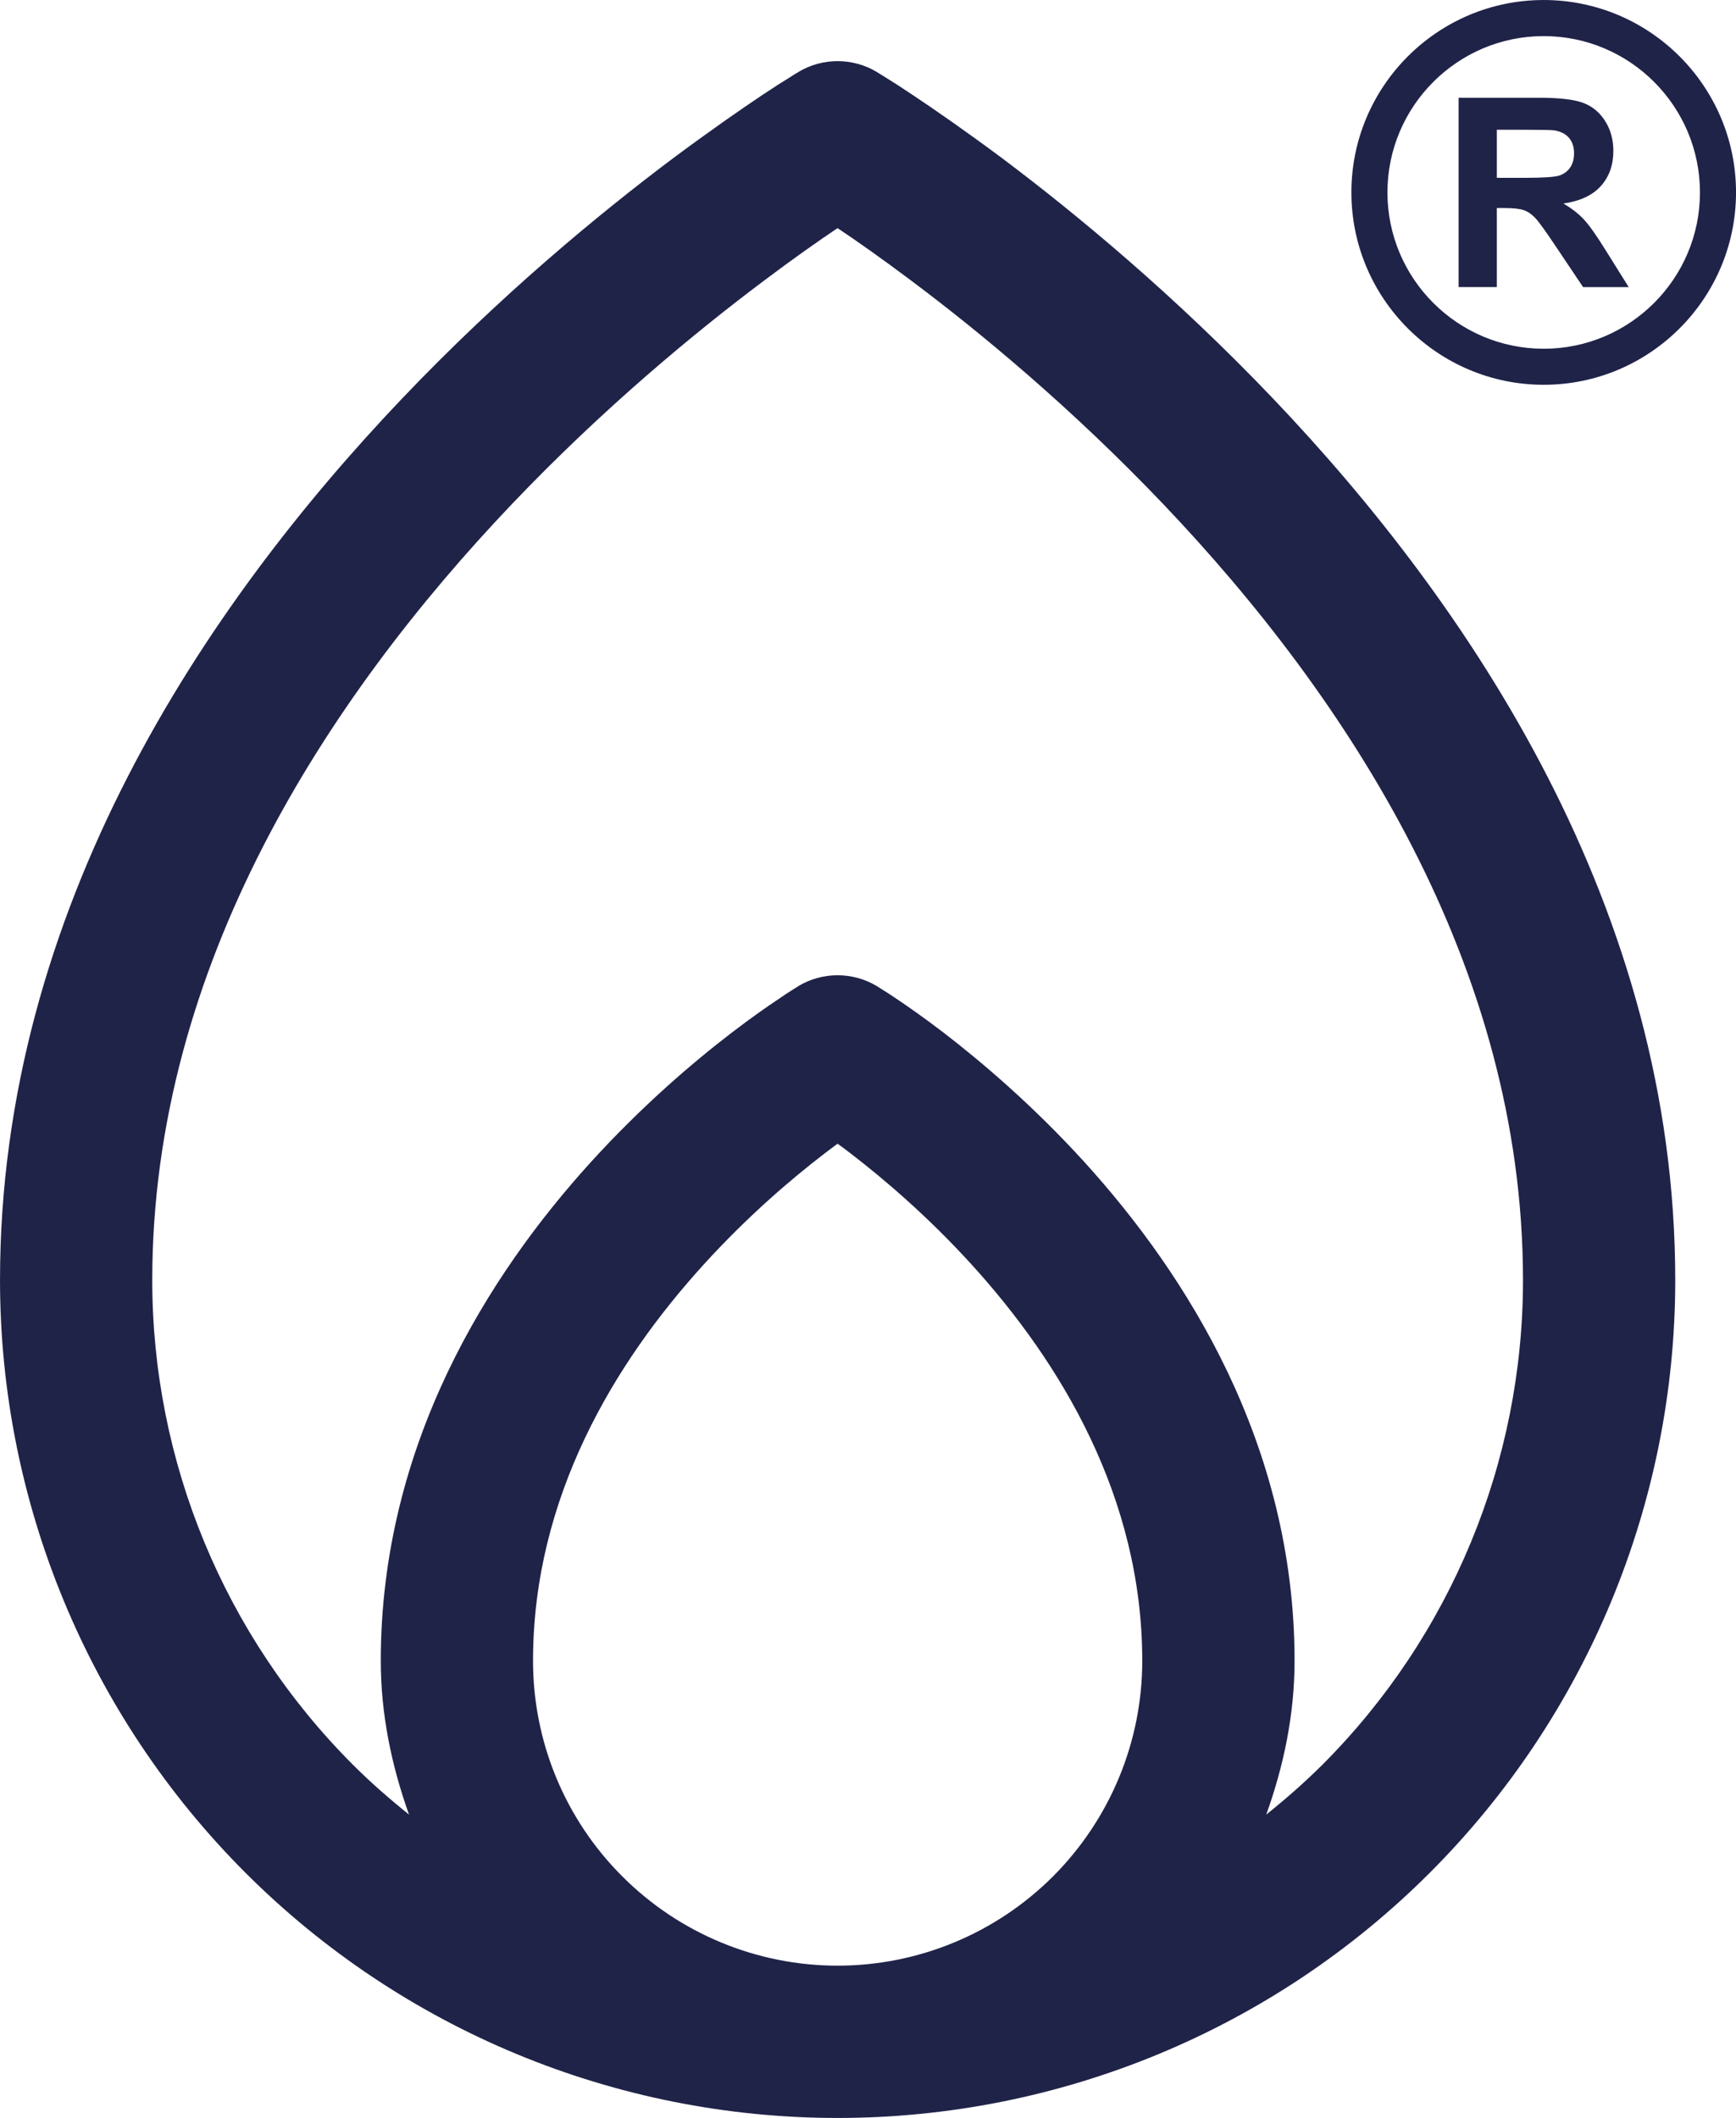 <?xml version="1.0" encoding="UTF-8" standalone="no"?>
<!-- Generator: Adobe Illustrator 17.0.0, SVG Export Plug-In . SVG Version: 6.00 Build 0)  -->

<svg
   version="1.1"
   x="0px"
   y="0px"
   width="32.799"
   height="40.001"
   viewBox="0 0 32.799 40.001"
   enable-background="new 0 0 141.73 141.73"
   xml:space="preserve"
   id="svg640"
   sodipodi:docname="logo-sm.svg"
   inkscape:version="1.2 (dc2aeda, 2022-05-15)"
   xmlns:inkscape="http://www.inkscape.org/namespaces/inkscape"
   xmlns:sodipodi="http://sodipodi.sourceforge.net/DTD/sodipodi-0.dtd"
   xmlns="http://www.w3.org/2000/svg"
   xmlns:svg="http://www.w3.org/2000/svg"><defs
   id="defs644" /><sodipodi:namedview
   id="namedview642"
   pagecolor="#505050"
   bordercolor="#eeeeee"
   borderopacity="1"
   inkscape:showpageshadow="0"
   inkscape:pageopacity="0"
   inkscape:pagecheckerboard="0"
   inkscape:deskcolor="#505050"
   showgrid="false"
   inkscape:zoom="7.2461725"
   inkscape:cx="-3.3120934"
   inkscape:cy="38.848095"
   inkscape:window-width="2560"
   inkscape:window-height="1387"
   inkscape:window-x="0"
   inkscape:window-y="25"
   inkscape:window-maximized="1"
   inkscape:current-layer="svg640" />

<g
   id="g771"
   transform="matrix(0.545,0,0,0.545,-22.214,-17.515)"><g
     id="Layer_1">
	<g
   id="g634">
		<g
   id="g628">
			<path
   fill="#202348"
   d="m 91.325,42.087 v -6.562 h 2.788 c 0.701,0 1.211,0.059 1.528,0.177 0.318,0.118 0.572,0.328 0.763,0.629 0.191,0.301 0.286,0.646 0.286,1.034 0,0.492 -0.145,0.899 -0.434,1.22 -0.289,0.321 -0.722,0.523 -1.298,0.606 0.286,0.167 0.523,0.351 0.709,0.551 0.186,0.2 0.438,0.555 0.754,1.065 l 0.801,1.28 H 95.64 l -0.958,-1.428 c -0.34,-0.51 -0.573,-0.832 -0.698,-0.965 -0.125,-0.133 -0.258,-0.224 -0.398,-0.273 -0.14,-0.049 -0.363,-0.074 -0.667,-0.074 H 92.65 v 2.739 H 91.325 Z M 92.65,38.3 h 0.98 c 0.636,0 1.032,-0.027 1.191,-0.081 0.158,-0.054 0.282,-0.146 0.372,-0.278 0.09,-0.131 0.134,-0.295 0.134,-0.492 0,-0.221 -0.059,-0.399 -0.177,-0.535 -0.118,-0.136 -0.284,-0.222 -0.499,-0.257 -0.107,-0.015 -0.43,-0.022 -0.967,-0.022 H 92.65 Z"
   id="path626" />
		</g>
		<g
   id="g632">
			<path
   fill="#202348"
   d="m 94.275,45.472 c -3.676,0 -6.667,-2.991 -6.667,-6.667 0,-3.676 2.991,-6.667 6.667,-6.667 3.676,0 6.667,2.991 6.667,6.667 0,3.676 -2.991,6.667 -6.667,6.667 z m 0,-12.083 c -2.987,0 -5.417,2.43 -5.417,5.417 0,2.987 2.43,5.417 5.417,5.417 2.987,0 5.417,-2.43 5.417,-5.417 -10e-4,-2.987 -2.43,-5.417 -5.417,-5.417 z"
   id="path630" />
		</g>
	</g>
</g><g
     id="Vrstva_1">
	<path
   fill="#202348"
   d="m 84.908,45.966 c -3.425,-3.595 -6.845,-6.42 -9.399,-8.339 -1.285,-0.956 -2.356,-1.698 -3.118,-2.204 -0.378,-0.255 -0.679,-0.446 -0.89,-0.576 -0.107,-0.067 -0.187,-0.12 -0.248,-0.154 l -0.066,-0.04 -0.021,-0.017 -0.009,-0.003 c -0.836,-0.502 -1.885,-0.502 -2.722,0 l -0.005,0.003 -0.021,0.017 -0.075,0.04 c -0.053,0.034 -0.133,0.087 -0.24,0.154 -0.214,0.13 -0.515,0.321 -0.897,0.576 -0.756,0.505 -1.826,1.247 -3.111,2.204 -2.559,1.92 -5.982,4.744 -9.404,8.339 -6.791,7.135 -13.922,17.661 -13.922,30.533 0,7.7 3.058,15.084 8.503,20.532 5.446,5.447 12.832,8.503 20.532,8.503 7.707,0 15.093,-3.056 20.537,-8.503 5.447,-5.448 8.503,-12.832 8.503,-20.532 0.001,-12.872 -7.13,-23.398 -13.927,-30.533 z m -7.642,51.195 c -1.983,1.981 -4.668,3.095 -7.471,3.095 -2.8,0 -5.487,-1.115 -7.463,-3.095 -1.985,-1.98 -3.094,-4.664 -3.094,-7.466 0,-5.686 2.842,-10.356 5.915,-13.734 1.518,-1.67 3.042,-2.97 4.186,-3.846 0.165,-0.125 0.316,-0.241 0.456,-0.343 0.147,0.102 0.298,0.218 0.461,0.343 1.14,0.876 2.669,2.176 4.188,3.846 3.071,3.377 5.914,8.047 5.914,13.734 10e-4,2.801 -1.116,5.486 -3.092,7.466 z m 9.335,-3.866 c -0.62,0.616 -1.272,1.187 -1.944,1.725 0.61,-1.698 0.981,-3.486 0.981,-5.326 0,-7.512 -3.754,-13.398 -7.285,-17.286 C 76.572,70.451 74.796,68.942 73.469,67.922 72.8,67.409 72.237,67.019 71.84,66.751 71.636,66.613 71.474,66.507 71.358,66.438 71.301,66.403 71.253,66.37 71.22,66.35 L 71.18,66.327 71.167,66.313 H 71.16 c 0,-0.003 -0.003,-0.003 -0.003,-0.003 -0.836,-0.501 -1.885,-0.501 -2.722,0 0,0 0,0.001 0,0.003 H 68.433 68.43 l -0.014,0.014 -0.041,0.023 c -0.032,0.02 -0.08,0.053 -0.139,0.088 -0.116,0.07 -0.278,0.175 -0.474,0.313 -0.406,0.268 -0.964,0.658 -1.633,1.171 -1.332,1.019 -3.104,2.528 -4.885,4.486 -3.532,3.887 -7.284,9.774 -7.284,17.286 0,1.84 0.371,3.628 0.979,5.326 -0.673,-0.539 -1.327,-1.109 -1.943,-1.725 -4.456,-4.456 -6.958,-10.497 -6.958,-16.796 0,-10.894 6.065,-20.17 12.469,-26.894 3.175,-3.331 6.36,-5.96 8.752,-7.752 1.01,-0.76 1.88,-1.37 2.536,-1.81 0.661,0.441 1.527,1.05 2.541,1.81 2.395,1.792 5.573,4.421 8.748,7.752 6.406,6.724 12.473,16 12.473,26.894 0.001,6.3 -2.502,12.34 -6.956,16.796 z"
   id="path637" />
</g></g>
</svg>

